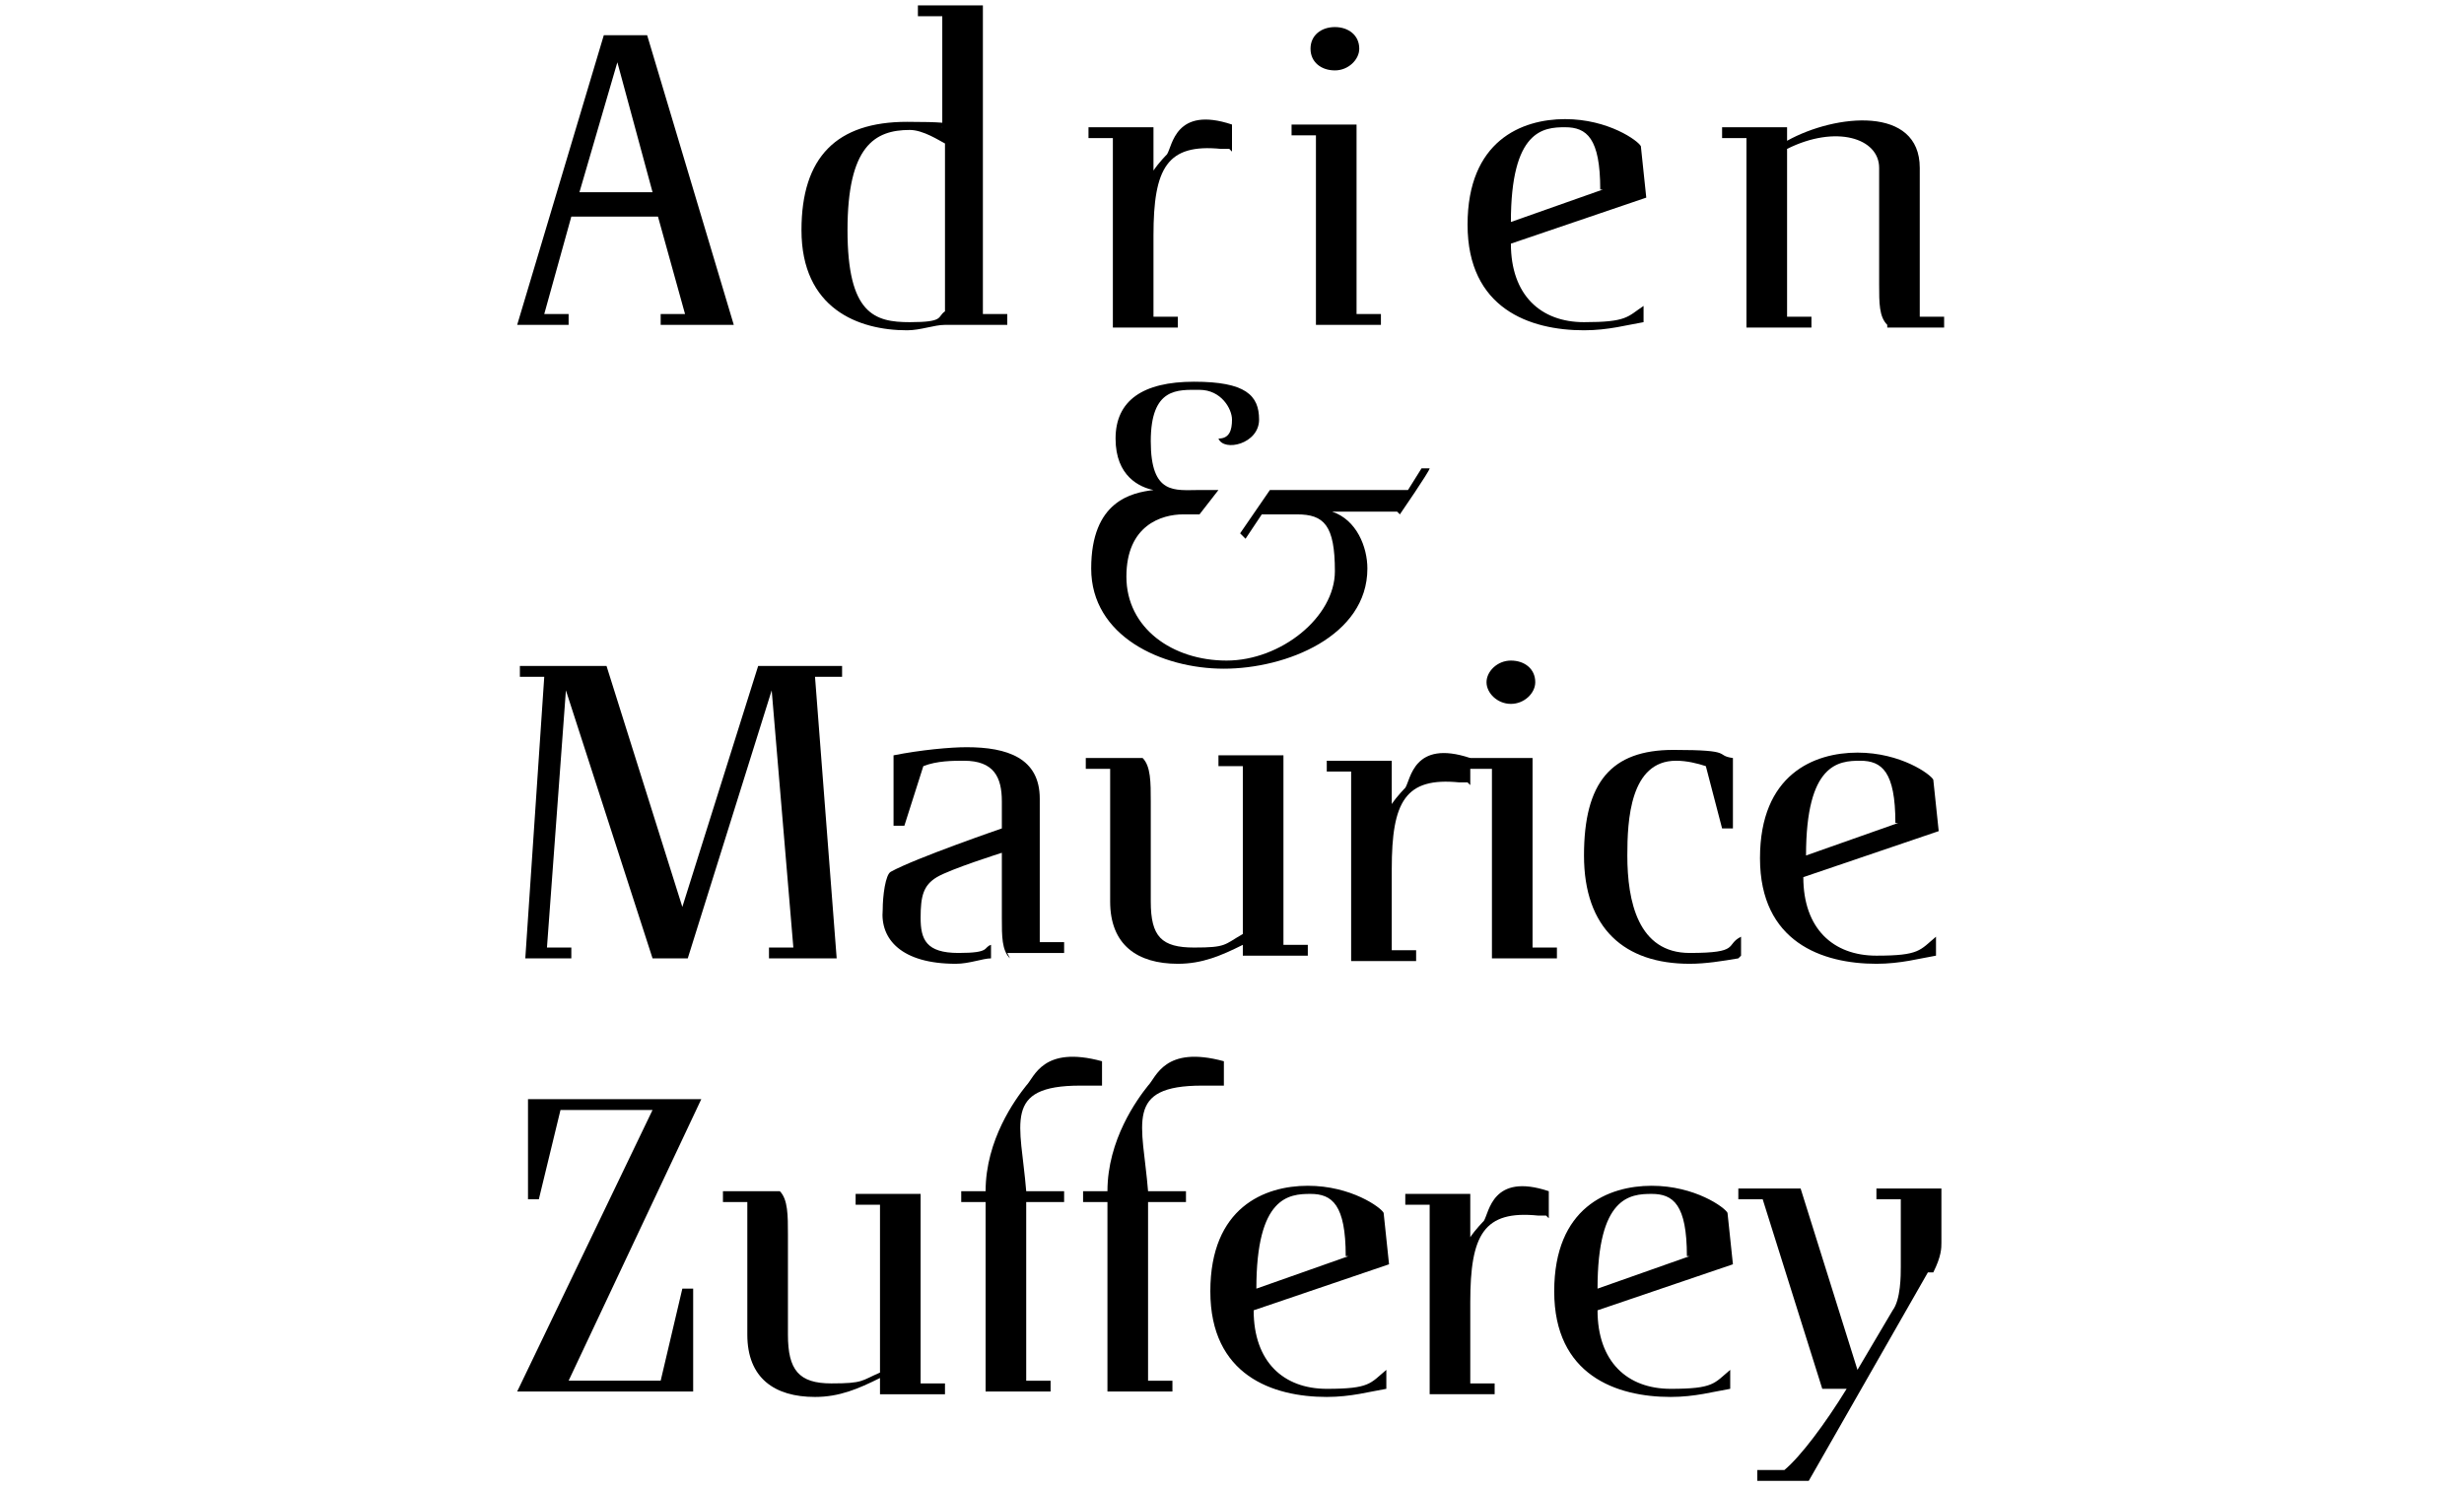 <?xml version="1.0" encoding="UTF-8"?>
<svg xmlns="http://www.w3.org/2000/svg" version="1.1" viewBox="0 0 91 55">
  <defs>
    <style>
      .cls-1 {
        display: none;
      }
    </style>
  </defs>
  <!-- Generator: Adobe Illustrator 28.6.0, SVG Export Plug-In . SVG Version: 1.2.0 Build 709)  -->
  <g>
    <g id="Calque_1">
      <g class="cls-1">
        <path d="M10.9,41.7c-.5,2-.9,3.9-1.3,5.7,0,.4-.3.6-.7.6-1,0-2,0-3,0h-3c1.2-2.5,2.4-4.9,3.6-7.3,1.8-3.7,3.7-7.3,5.5-11,0,0,0-.2,0-.3H.7v6.5s0,0,.1.1c.2-.2.5-.5.5-.7.4-1.6.8-3.1,1.1-4.7,0-.5.3-.5.7-.5,1.1,0,2.2,0,3.3,0h2.8c-.1.3-.2.5-.3.7-1.2,2.3-2.4,4.7-3.5,7-1.8,3.5-3.5,7.1-5.3,10.6h-.1v.3s0,0,.1,0h11.3c0-2.2,0-4.3,0-6.4,0-.2-.3-.3-.5-.6h0Z"/>
        <path d="M23,47.3c-.8.2-1.6.4-2.4.6-1.8.3-3.6-.5-3.5-2.7,0-2.5,0-4.9,0-7.4,0-.6-.1-1.3-.3-1.9,0-.2-.3-.5-.5-.5-1,0-2,0-3,0,.3,1.2,1.2.4,1.7.8,0,0,0,.2,0,.4,0,3,0,6,0,9,0,1.3.5,2.4,1.7,3,1.1.6,2.4.5,3.5.3,1-.2,2-.5,3-.8,0,.2,0,.4.1.6,1.1,0,2.2,0,3.3,0,.1,0,.3-.2.4-.3,0,0,0-.1-.1-.2h-1.5v-12.7h-3.5v.7h1.5s0,0,.1.1c0,3.5,0,7,0,10.5,0,.2-.2.6-.4.6h0Z"/>
        <path d="M78.4,35.9c.5.1,1.1.2,1.7.2.4,1.3.8,2.6,1.2,3.9.8,2.6,1.7,5.2,2.5,7.7.2.6.4,1.1,1.2.8,0,0,0,.1.1.2-.9,1.4-1.9,2.7-2.8,4.1-.5.8-1.3,1.2-2.2,1.2-.1,0-.3.2-.4.3.1,0,.3.3.4.3.6,0,1.2,0,1.9,0,.5,0,.8-.2,1.1-.6,2.3-4.5,4.7-8.9,7.1-13.4.9-1.7.4-3.5.6-5.2h-3.6c0,.2,0,.4,0,.7h1.4c.7,4.1-.3,7.7-2.7,11,0-.2-.2-.4-.2-.5-.3-1-.7-2-1-3.1-.8-2.5-1.6-5-2.4-7.5,0-.2-.3-.6-.4-.6-1.1,0-2.2,0-3.4,0,0,.2,0,.5,0,.5h0Z"/>
        <path d="M53.9,48.7c.8-.1,1.1-.4,1-1.2-.7.2-1.3.4-1.9.6-1,.3-2.1.6-3.1.3-2.5-.7-3.2-2.3-3.6-4.4-.1-.6,0-.9.7-1.2,2.1-.7,4.2-1.4,6.3-2.2.6-.2,1.3-.3,1.6-.7.3-.4,0-1.1,0-1.7,0,0,0-.2,0-.3,0-1.2-.6-2-1.7-2.4-1.1-.4-2.2-.6-3.3-.6-2.7,0-4.6,1.7-5.3,3.8-.5,1.6-.7,3.2-.4,4.9.5,2.4,1.6,4.3,4.6,5.1,1.7.4,3.4.2,5.1,0h0ZM47,37.3c.6-1.2,1.5-1.8,2.9-1.7.9,0,1.9,0,2.2,1,.3.9.4,1.9.5,2.8,0,.1-.1.3-.2.3-2,.7-4.1,1.4-6.3,2.2.3-1.6.2-3.2.9-4.5h0Z"/>
        <path d="M71.2,48.7c1.4.3,2.8.3,4.1.1.7,0,1.4-.3,2-.4,0-.4,0-.6,0-.9-.7.2-1.3.4-2,.6-1.2.4-2.4.5-3.6,0-2-.7-2.7-2.3-3.1-4.2-.1-.7,0-1,.8-1.3,2.4-.8,4.7-1.7,7.1-2.4.8-.2.9-.6.8-1.3,0-.3-.1-.7-.1-1,0-1.2-.6-2-1.7-2.4-1.1-.5-2.3-.6-3.6-.6-1.7,0-3.2.7-4.2,2.1-1.7,2.3-1.8,5-1.1,7.7.6,2.2,2.1,3.5,4.3,4h0ZM68.8,39.9c.2-.9.4-1.9.8-2.7.5-1.1,1.4-1.7,2.6-1.6.4,0,.8,0,1.2,0,.7.1,1.1.7,1.3,1.3.2.7.2,1.4.3,2.1,0,.4-.1.6-.5.8-1.9.6-3.8,1.3-6,2.1,0-.7,0-1.3.2-1.9h0Z"/>
        <path d="M41.3,28.5c.9-.1,1.8-.1,2.7-.2.2,0,.6-.1.6-.3.1-.4.1-.9.2-1.3-.5,0-.8-.2-1.2-.2-.9,0-1.9-.2-2.6.6-1.2,1.3-2.3,2.7-2.7,4.4-.3,1.3-.5,2.5-.7,3.9h-1.6c.3,1.2,1.2.4,1.8.8v12.4c1.1,0,2.2,0,3.2,0,.1,0,.3-.2.4-.3,0,0,0-.1-.1-.2h-1.4v-12c.6,0,1.3,0,1.9,0,.5,0,.7-.2.5-.7-.7,0-1.3,0-2,0-.4,0-.6-.1-.6-.5-.1-1.3-.2-2.6-.3-3.9,0-1.4.8-2.3,1.9-2.5h0Z"/>
        <path d="M33.4,27.2c-1.3,1.4-2.3,2.9-2.7,4.8-.2,1.1-.4,2.2-.5,3.3h-1.4v.7h1.5v12.6c1.1,0,2.1,0,3.1,0,.1,0,.3-.2.4-.3,0,0,0-.1-.1-.2h-1.4v-12c.7,0,1.3,0,1.9,0,.4,0,.6-.2.5-.7-.7,0-1.3,0-2,0-.4,0-.6-.2-.6-.5,0-1.4-.2-2.7-.3-4.1,0-1.2,1-2.2,2-2.3.8-.1,1.6-.1,2.4-.1.8,0,.9-.1,1-.9,0-.2,0-.4,0-.6-.4,0-.7-.2-1-.2-1,0-2.1-.2-2.9.7h0Z"/>
        <path d="M61.5,48.6c.1,0,.3-.2.4-.3,0,0,0-.1-.1-.2h-1.5c0-1.9,0-3.8,0-5.6,0-1.2.1-2.4.3-3.6.2-1,1-2.2,2.6-2.1.7,0,1.5,0,2.2,0,0-.5.2-.9.2-1.4-.3-.1-.6-.2-.8-.2-1.8-.4-2.8-.1-3.5,1.5-.2.5-.6.8-1,1.3,0,0-.1,0-.2,0v-2.4h-3.6c.2,1.2,1.2.3,1.7.9v12.4c1.1,0,2.1,0,3.2,0h0Z"/>
        <path d="M63,2.3c.6-.2,1-.6.9-1.2,0-.4-.5-.7-.8-1.1h-1.1c0,0-.2.2-.3.3-.5.4-.6.9-.3,1.5.3.5,1,.7,1.6.5Z"/>
        <path d="M13.9,17.6c.3,0,.5,0,.8,0-.3,4.4-.6,8.7-.9,13,.6,0,1.2,0,1.7,0,0,0,.2-.2.2-.3,0,0,0,0-.1-.1h-1c.3-3.9.6-7.8.9-11.6h.1c0,0,0,.1,0,.2.6,1.9,1.3,3.7,1.9,5.6.7,2,1.3,3.9,2,5.9,0,.3.2.3.5.4.5,0,.7-.2.8-.6,0-.2,0-.4.1-.6.7-2.1,1.4-4.3,2.1-6.4.3-1.1.7-2.1,1-3.2.1-.4.3-.9.5-1.3,0,0,0,0,0,0,.3,3.9.7,7.7,1,11.7h-1.1s0,0,0,.1c0,0,.2.2.3.2.8,0,1.6,0,2.4,0,0-.8,0-1.5-.1-2.3-.1-1.4-.3-2.7-.4-4.1,0-1-.1-2-.2-3,0-.5-.1-.9-.2-1.4,0-.7,0-1.5-.1-2.3h1.1c0-.2,0-.3,0-.4,0,0,0,0,0,0h-3.2s0,0,0,.1c-.4,1.2-.8,2.4-1.2,3.6-.8,2.4-1.6,4.9-2.4,7.4-1.2-3.8-2.4-7.4-3.6-11,0,0,0,0,0-.1h-3.4s0,0,0,.1c0,.3,0,.4.3.4Z"/>
        <path d="M38.4,21.7h1v.6c0,2.1,0,4.2,0,6.3,0,1,.5,1.7,1.4,2,.8.3,1.5.3,2.3,0,.7-.2,1.4-.4,2.1-.6,0,.1,0,.3,0,.5.8,0,1.5,0,2.2,0,0,0,.2-.2.3-.3,0,0,0,0-.1-.1h-1v-8.9h-2.6c.2.8.8.3,1.2.5,0,0,0,0,0,0,0,2.5,0,4.9,0,7.4,0,.1-.2.3-.3.4-.8.2-1.5.4-2.3.4-1.1,0-1.9-.4-1.9-1.9,0-1.8,0-3.6,0-5.4,0-.3,0-.7-.1-1,0-.3-.2-.5-.6-.5-.5,0-1,0-1.5,0-.3,0-.4,0-.3.4,0,0,0,0,0,0h0Z"/>
        <path d="M31,30.6c.8.2,1.7,0,2.6,0,.4,0,.6-.2.5-.6-.2,0-.4.1-.6.2-1.7.6-2.7-.2-2.6-1.9,0,0,0-.1,0-.2,0-.6.2-1.1.7-1.3,1-.5,2-.8,3.1-1.3,0,1.3,0,2.6,0,3.8,0,.3,0,.7.2,1,0,.1.2.3.4.3.5,0,1.1,0,1.6,0,0,0,.2-.2.3-.3,0,0,0,0-.1-.1h-1v-.6c0-2,0-4,0-6.1,0-.9-.2-1.8-1.2-2.1-.6-.2-1.3-.3-2-.3-.8,0-1.6.2-2.4.3-.1,0-.3.2-.4.3,0,.9-.1,1.8-.2,2.8,0,0,0,.2.1.3,0,0,.2-.2.2-.2.3-.8.5-1.6.8-2.4,0-.1.2-.3.4-.4.7,0,1.4-.2,2.1-.1.6,0,1,.4,1.1,1.1,0,.6,0,1.1,0,1.7,0,.3-.1.4-.4.4-1.2.4-2.4.9-3.6,1.3-.8.3-1.3.8-1.3,1.7-.1,1.5.2,2.5,1.7,2.8h0Z"/>
        <path d="M71.7,30.5c1.2.4,2.4.4,3.6.3.4,0,.9-.2,1.3-.3v-.7c-.2,0-.5.2-.7.3-.9.3-1.8.6-2.8.4-1.8-.4-2.6-2.2-2.5-3.7,1.7-.6,3.4-1.2,5.1-1.8.7-.2.9-.7.9-1.3,0,0,0-.2,0-.3,0-1.1-.5-1.7-1.6-1.9-.7-.2-1.4-.3-2.2-.3-1.7,0-3.2,1.2-3.6,2.8-.3,1.1-.4,2.2-.2,3.3.3,1.6,1.1,2.7,2.6,3.3h0ZM71.2,22.5c.7-1.2,2-1.3,3-.9.6.2.7.8.8,1.4,0,0,0,.1,0,.2q0,1.1-.9,1.5c-1.1.4-2.1.7-3.2,1.1,0,0-.2,0-.4,0,.1-1.2.1-2.3.7-3.3h0Z"/>
        <path d="M63.3,30.5c1.2.4,2.5.4,3.7.1.4,0,.6-.3.4-.7-.5.2-.9.3-1.3.5-1.6.5-3-.2-3.5-1.7-.3-.8-.4-1.6-.5-2.5,0-.8,0-1.6.2-2.4.5-1.8,1-2.4,2.8-2.3.7,0,1,.2,1.1.9.1.7.3,1.3.4,2,0,.3.2.4.5.3,0-1,0-1.9,0-2.9,0-.1-.1-.3-.2-.3-1.1-.4-2.3-.5-3.5-.3-1.5.2-2.2,1.3-2.6,2.6-.3,1.1-.4,2.2-.2,3.4.3,1.6,1.1,2.8,2.7,3.4Z"/>
        <path d="M51.5,30.1c0-1.4,0-2.8,0-4.2,0-.6,0-1.3.1-1.9.2-1.3.9-1.7,2.1-1.7h1.3c0-.4,0-.7.1-1-.2,0-.3,0-.4,0-1.3-.4-2.2,0-2.6,1.1-.1.3-.4.6-.6.8,0,0,0,0-.1,0v-1.7h-2.6c.2.8.8.3,1.2.6v8.7h2.6c-.2-.6-.8-.2-1.2-.5h0Z"/>
        <path d="M56.6,21.9v8.7h2.6c-.3-.6-.8-.2-1.2-.5v-8.7h-2.6c.2.8.9.2,1.2.5Z"/>
      </g>
      <g>
        <path d="M24.4,12v-.4h.9l-1-3.6h-3.2l-1,3.6h.9v.4h-1.9l3.2-10.7h1.6l3.2,10.7h-2.7ZM22.8,2.3l-1.4,4.8h2.7l-1.3-4.8Z"/>
        <path d="M34.9,12c-.4,0-.9.2-1.4.2-1.8,0-3.9-.8-3.9-3.7,0-2.7,1.3-4,3.9-4s1.1.2,1.3.2V.6h-.9v-.4h2.4v11.4h.9v.4h-2.4ZM34.9,5.3c-.2-.1-.8-.5-1.3-.5-1.3,0-2.3.6-2.3,3.7s1,3.4,2.3,3.4,1-.2,1.3-.4v-6.2Z"/>
        <path d="M45.4,5.5c0,0-.3,0-.3,0-2-.2-2.5.7-2.5,3.2v3h.9v.4h-2.4v-7h-.9v-.4h2.4v1.6c.2-.3.5-.6.5-.6.2-.3.3-1.8,2.4-1.1v1Z"/>
        <path d="M48.6,12v-7h-.9v-.4h2.4v7h.9v.4h-2.4ZM50.2,1.8c0,.4-.4.8-.9.8-.5,0-.9-.3-.9-.8s.4-.8.9-.8c.5,0,.9.3.9.8h0Z"/>
        <path d="M60.7,11.9c-.6.1-1.3.3-2.2.3-2,0-4.3-.8-4.3-3.9s2-3.9,3.6-3.9,2.7.8,2.8,1l.2,1.9-5,1.7c0,1.9,1.1,2.9,2.7,2.9s1.6-.2,2.2-.6v.7ZM59.1,7c0-1.9-.5-2.3-1.3-2.3s-2,.1-2,3.5l3.4-1.2h0Z"/>
        <path d="M69.7,12c-.3-.3-.3-.8-.3-1.5v-4.3c0-1.1-1.6-1.6-3.4-.7v6.2h.9v.4h-2.4v-7h-.9v-.4h2.4v.5c1.8-1,4.9-1.3,4.9,1v5.5h.9v.4h-2.1Z"/>
        <path d="M51.6,18.9h-2.4c.9.3,1.3,1.3,1.3,2.1,0,2.5-3,3.7-5.3,3.7s-4.9-1.2-4.9-3.7,1.5-2.8,2.3-2.9c-.5-.1-1.4-.5-1.4-1.9s1-2.1,2.9-2.1,2.4.5,2.4,1.4-1.3,1.2-1.5.7c.4,0,.5-.3.5-.7s-.4-1.1-1.2-1.1-1.8-.1-1.8,1.9.9,1.8,1.8,1.8h.7l-.7.9h-.6c-.8,0-2.1.4-2.1,2.3s1.7,3.1,3.7,3.1,4-1.6,4-3.3-.4-2.1-1.4-2.1h-1.3l-.6.9-.2-.2,1.1-1.6h5.1l.5-.8h.3c0,.1-1.1,1.7-1.1,1.7Z"/>
        <path d="M30.1,25l.8,10.4h-2.5v-.4h.9l-.8-9.5-3.1,9.9h-1.3l-3.2-9.9-.7,9.5h.9v.4h-1.7l.7-10.4h-.9v-.4h3.2l2.8,8.9,2.8-8.9h3.1v.4h-.9Z"/>
        <path d="M37.3,35.4c-.3-.3-.3-.8-.3-1.5v-2.4s-1.9.6-2.4.9c-.5.3-.6.7-.6,1.5s.2,1.3,1.4,1.3.9-.2,1.2-.3v.5c-.3,0-.8.2-1.3.2-2,0-2.8-.9-2.7-2,0-.5.1-1.3.3-1.4.9-.5,4.1-1.6,4.1-1.6v-1c0-.9-.3-1.5-1.4-1.5-.4,0-1,0-1.5.2l-.7,2.2h-.4v-2.6c1-.2,2.1-.3,2.7-.3,1.5,0,2.7.4,2.7,1.9v5.3h.9v.4h-2.1Z"/>
        <path d="M45.9,35.4v-.5c-.8.4-1.5.7-2.4.7-1.5,0-2.5-.7-2.5-2.3v-4.9h-.9v-.4h2.1c.3.3.3.9.3,1.6v3.7c0,1.3.4,1.7,1.6,1.7s1.1-.1,1.8-.5v-6.2h-.9v-.4h2.4v7h.9v.4h-2.4Z"/>
        <path d="M54.2,28.9c0,0-.3,0-.3,0-2-.2-2.5.7-2.5,3.2v3h.9v.4h-2.4v-7h-.9v-.4h2.4v1.6c.2-.3.5-.6.5-.6.2-.3.3-1.8,2.4-1.1v1Z"/>
        <path d="M55.1,35.4v-7h-.9v-.4h2.4v7h.9v.4h-2.4ZM56.7,25.2c0,.4-.4.8-.9.8-.5,0-.9-.4-.9-.8s.4-.8.9-.8c.5,0,.9.3.9.8h0Z"/>
        <path d="M64.2,35.4c-.6.1-1.2.2-1.8.2-2.4,0-3.9-1.3-3.9-4s1-3.9,3.3-3.9,1.5.2,2.2.3v2.6h-.4l-.6-2.3c-.3-.1-.7-.2-1.1-.2-1.7,0-1.8,2.2-1.8,3.5,0,1.7.4,3.6,2.3,3.6s1.3-.3,1.9-.6v.7Z"/>
        <path d="M71.5,35.3c-.6.1-1.3.3-2.2.3-2,0-4.3-.8-4.3-3.9s2-3.9,3.6-3.9,2.7.8,2.8,1l.2,1.9-5,1.7c0,1.9,1.1,2.9,2.7,2.9s1.6-.2,2.2-.7v.7ZM70,30.4c0-1.9-.5-2.3-1.3-2.3s-2,.1-2,3.5l3.4-1.2h0Z"/>
        <path d="M21,51h3.4l.8-3.4h.4v3.8h-6.5l5-10.4h-3.4l-.8,3.3h-.4v-3.7h6.4l-4.9,10.4Z"/>
        <path d="M32.5,51.4v-.5c-.8.4-1.5.7-2.4.7-1.5,0-2.5-.7-2.5-2.3v-4.9h-.9v-.4h2.1c.3.3.3.9.3,1.6v3.7c0,1.3.4,1.8,1.6,1.8s1.1-.1,1.8-.4v-6.2h-.9v-.4h2.4v7h.9v.4h-2.4Z"/>
        <path d="M40.6,40.1h-.7c-2.9,0-2.2,1.4-2,3.9h1.4v.4h-1.4v6.6h.9v.4h-2.4v-7h-.9v-.4h.9c0-1.9,1.1-3.4,1.5-3.9.3-.3.6-1.5,2.8-.9v.9Z"/>
        <path d="M45.1,40.1h-.7c-2.9,0-2.2,1.4-2,3.9h1.4v.4h-1.4v6.6h.9v.4h-2.4v-7h-.9v-.4h.9c0-1.9,1.1-3.4,1.5-3.9.3-.3.6-1.5,2.8-.9v.9Z"/>
        <path d="M51.2,51.3c-.6.1-1.3.3-2.2.3-2,0-4.3-.8-4.3-3.9s2-3.9,3.6-3.9,2.7.8,2.8,1l.2,1.9-5,1.7c0,1.9,1.1,2.9,2.7,2.9s1.6-.2,2.2-.7v.7ZM49.7,46.4c0-1.9-.5-2.3-1.3-2.3s-2,.1-2,3.5l3.4-1.2h0Z"/>
        <path d="M57.1,44.9c0,0-.3,0-.3,0-2-.2-2.5.7-2.5,3.2v3h.9v.4h-2.4v-7h-.9v-.4h2.4v1.6c.2-.3.5-.6.5-.6.2-.3.3-1.8,2.4-1.1v1Z"/>
        <path d="M63.9,51.3c-.6.1-1.3.3-2.2.3-2,0-4.3-.8-4.3-3.9s2-3.9,3.6-3.9,2.7.8,2.8,1l.2,1.9-5,1.7c0,1.9,1.1,2.9,2.7,2.9s1.6-.2,2.2-.7v.7ZM62.3,46.4c0-1.9-.5-2.3-1.3-2.3s-2,.1-2,3.5l3.4-1.2h0Z"/>
        <path d="M71.2,47l-4.4,7.7h-1.9v-.4h1c.6-.5,1.5-1.7,2.3-3h-.9l-2.2-7h-.9v-.4h2.3l2.1,6.7,1.3-2.2c.3-.4.3-1.3.3-1.6v-2.5h-.9v-.4h2.4v2c0,.2,0,.5-.3,1.1Z"/>
      </g>
    </g>
  </g>
</svg>